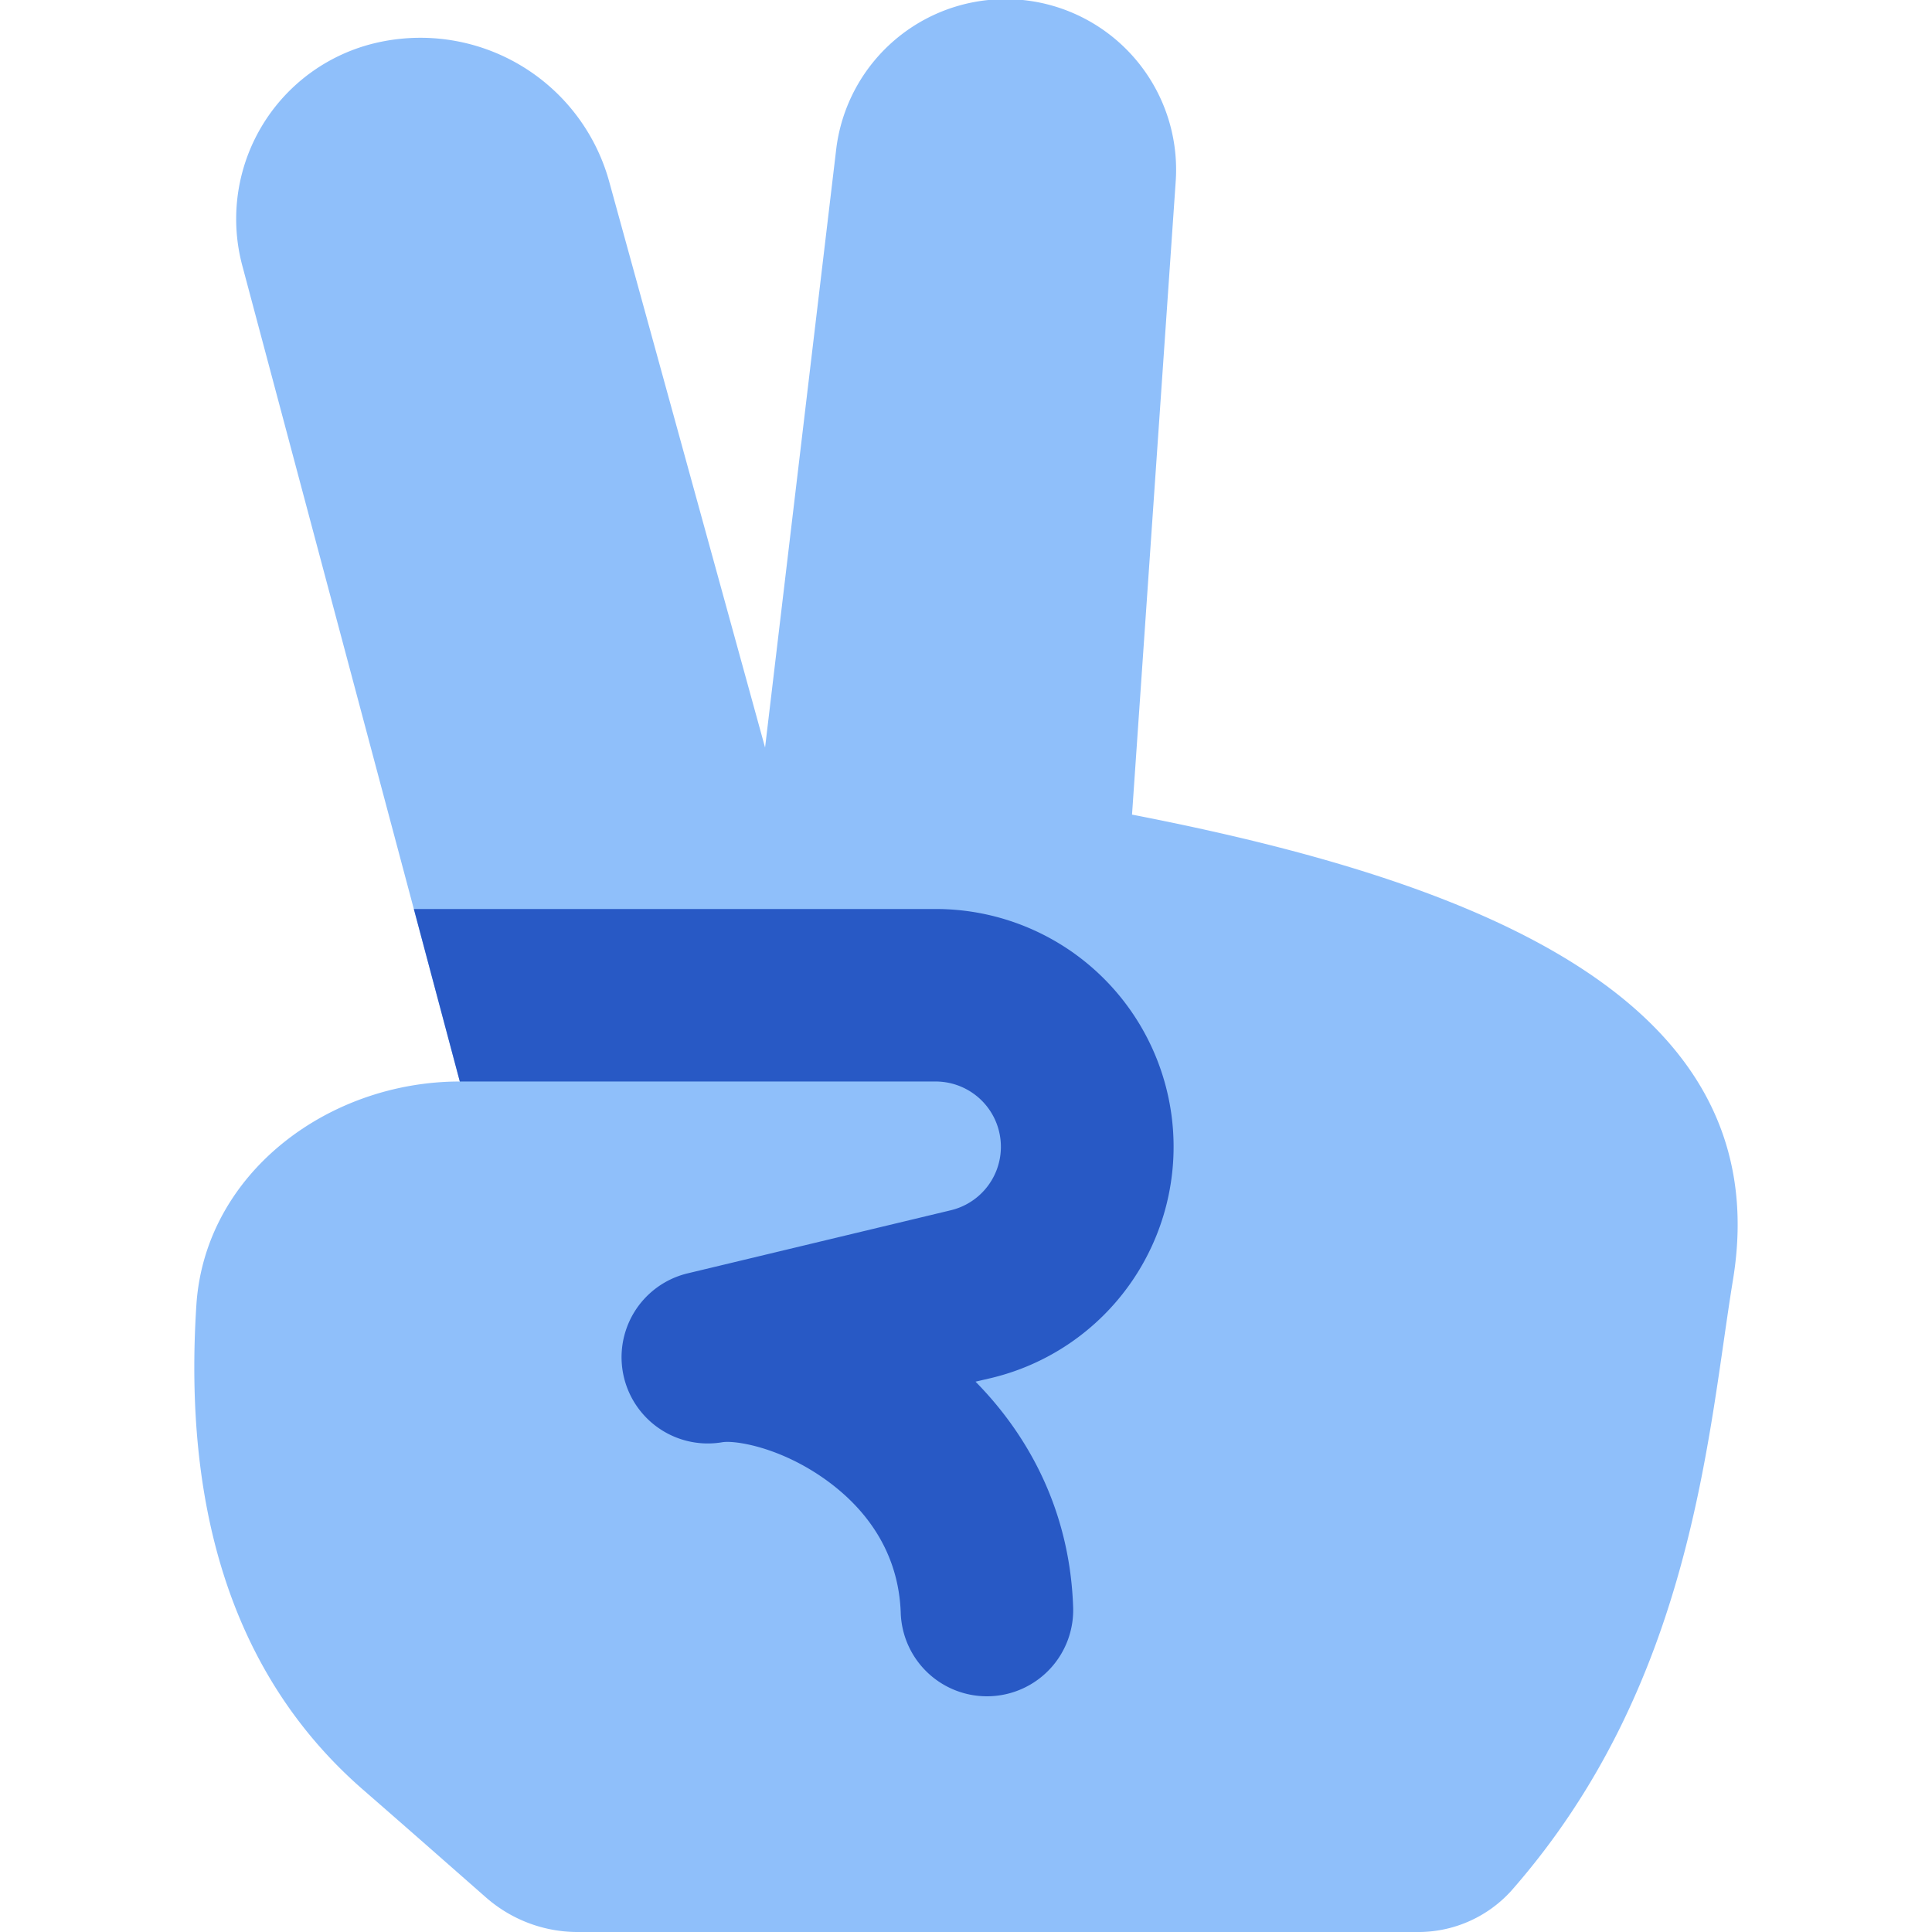 <svg xmlns="http://www.w3.org/2000/svg" fill="none" viewBox="0 0 14 14" id="Peace-Hand--Streamline-Core"><desc>Peace Hand Streamline Icon: https://streamlinehq.com</desc><g id="peace-hand"><path id="Vector 107" fill="#8fbffa" d="M8.203 5.903c2.464 0.478 4.691 1.32 4.355 3.37 -0.183 1.116 -0.289 2.932 -1.61 4.432a0.909 0.909 0 0 1 -0.688 0.295H4.184c-0.244 0 -0.48 -0.09 -0.663 -0.251 -0.22 -0.193 -0.543 -0.478 -0.89 -0.78 -1.098 -0.956 -1.284 -2.332 -1.208 -3.512 0.062 -0.953 0.953 -1.62 1.909 -1.62L1.758 1.933A1.31 1.31 0 0 1 2.728 0.31a1.419 1.419 0 0 1 1.684 0.997l1.132 4.11 0.514 -4.323a1.236 1.236 0 0 1 2.461 0.229l-0.316 4.581Z" stroke-width="1"></path><path id="Intersect" fill="#2859c5" fill-rule="evenodd" d="m3.296 7.837 0.036 0 -0.333 -1.25 3.78 0a1.723 1.723 0 0 1 0.402 3.399l-0.112 0.026c0.384 0.39 0.681 0.932 0.707 1.624a0.625 0.625 0 1 1 -1.249 0.048c-0.016 -0.425 -0.238 -0.742 -0.543 -0.961 -0.335 -0.24 -0.662 -0.287 -0.75 -0.272a0.625 0.625 0 0 1 -0.246 -1.225L6.89 8.77a0.473 0.473 0 0 0 -0.11 -0.933l-3.484 0Z" clip-rule="evenodd" stroke-width="1"></path></g></svg>